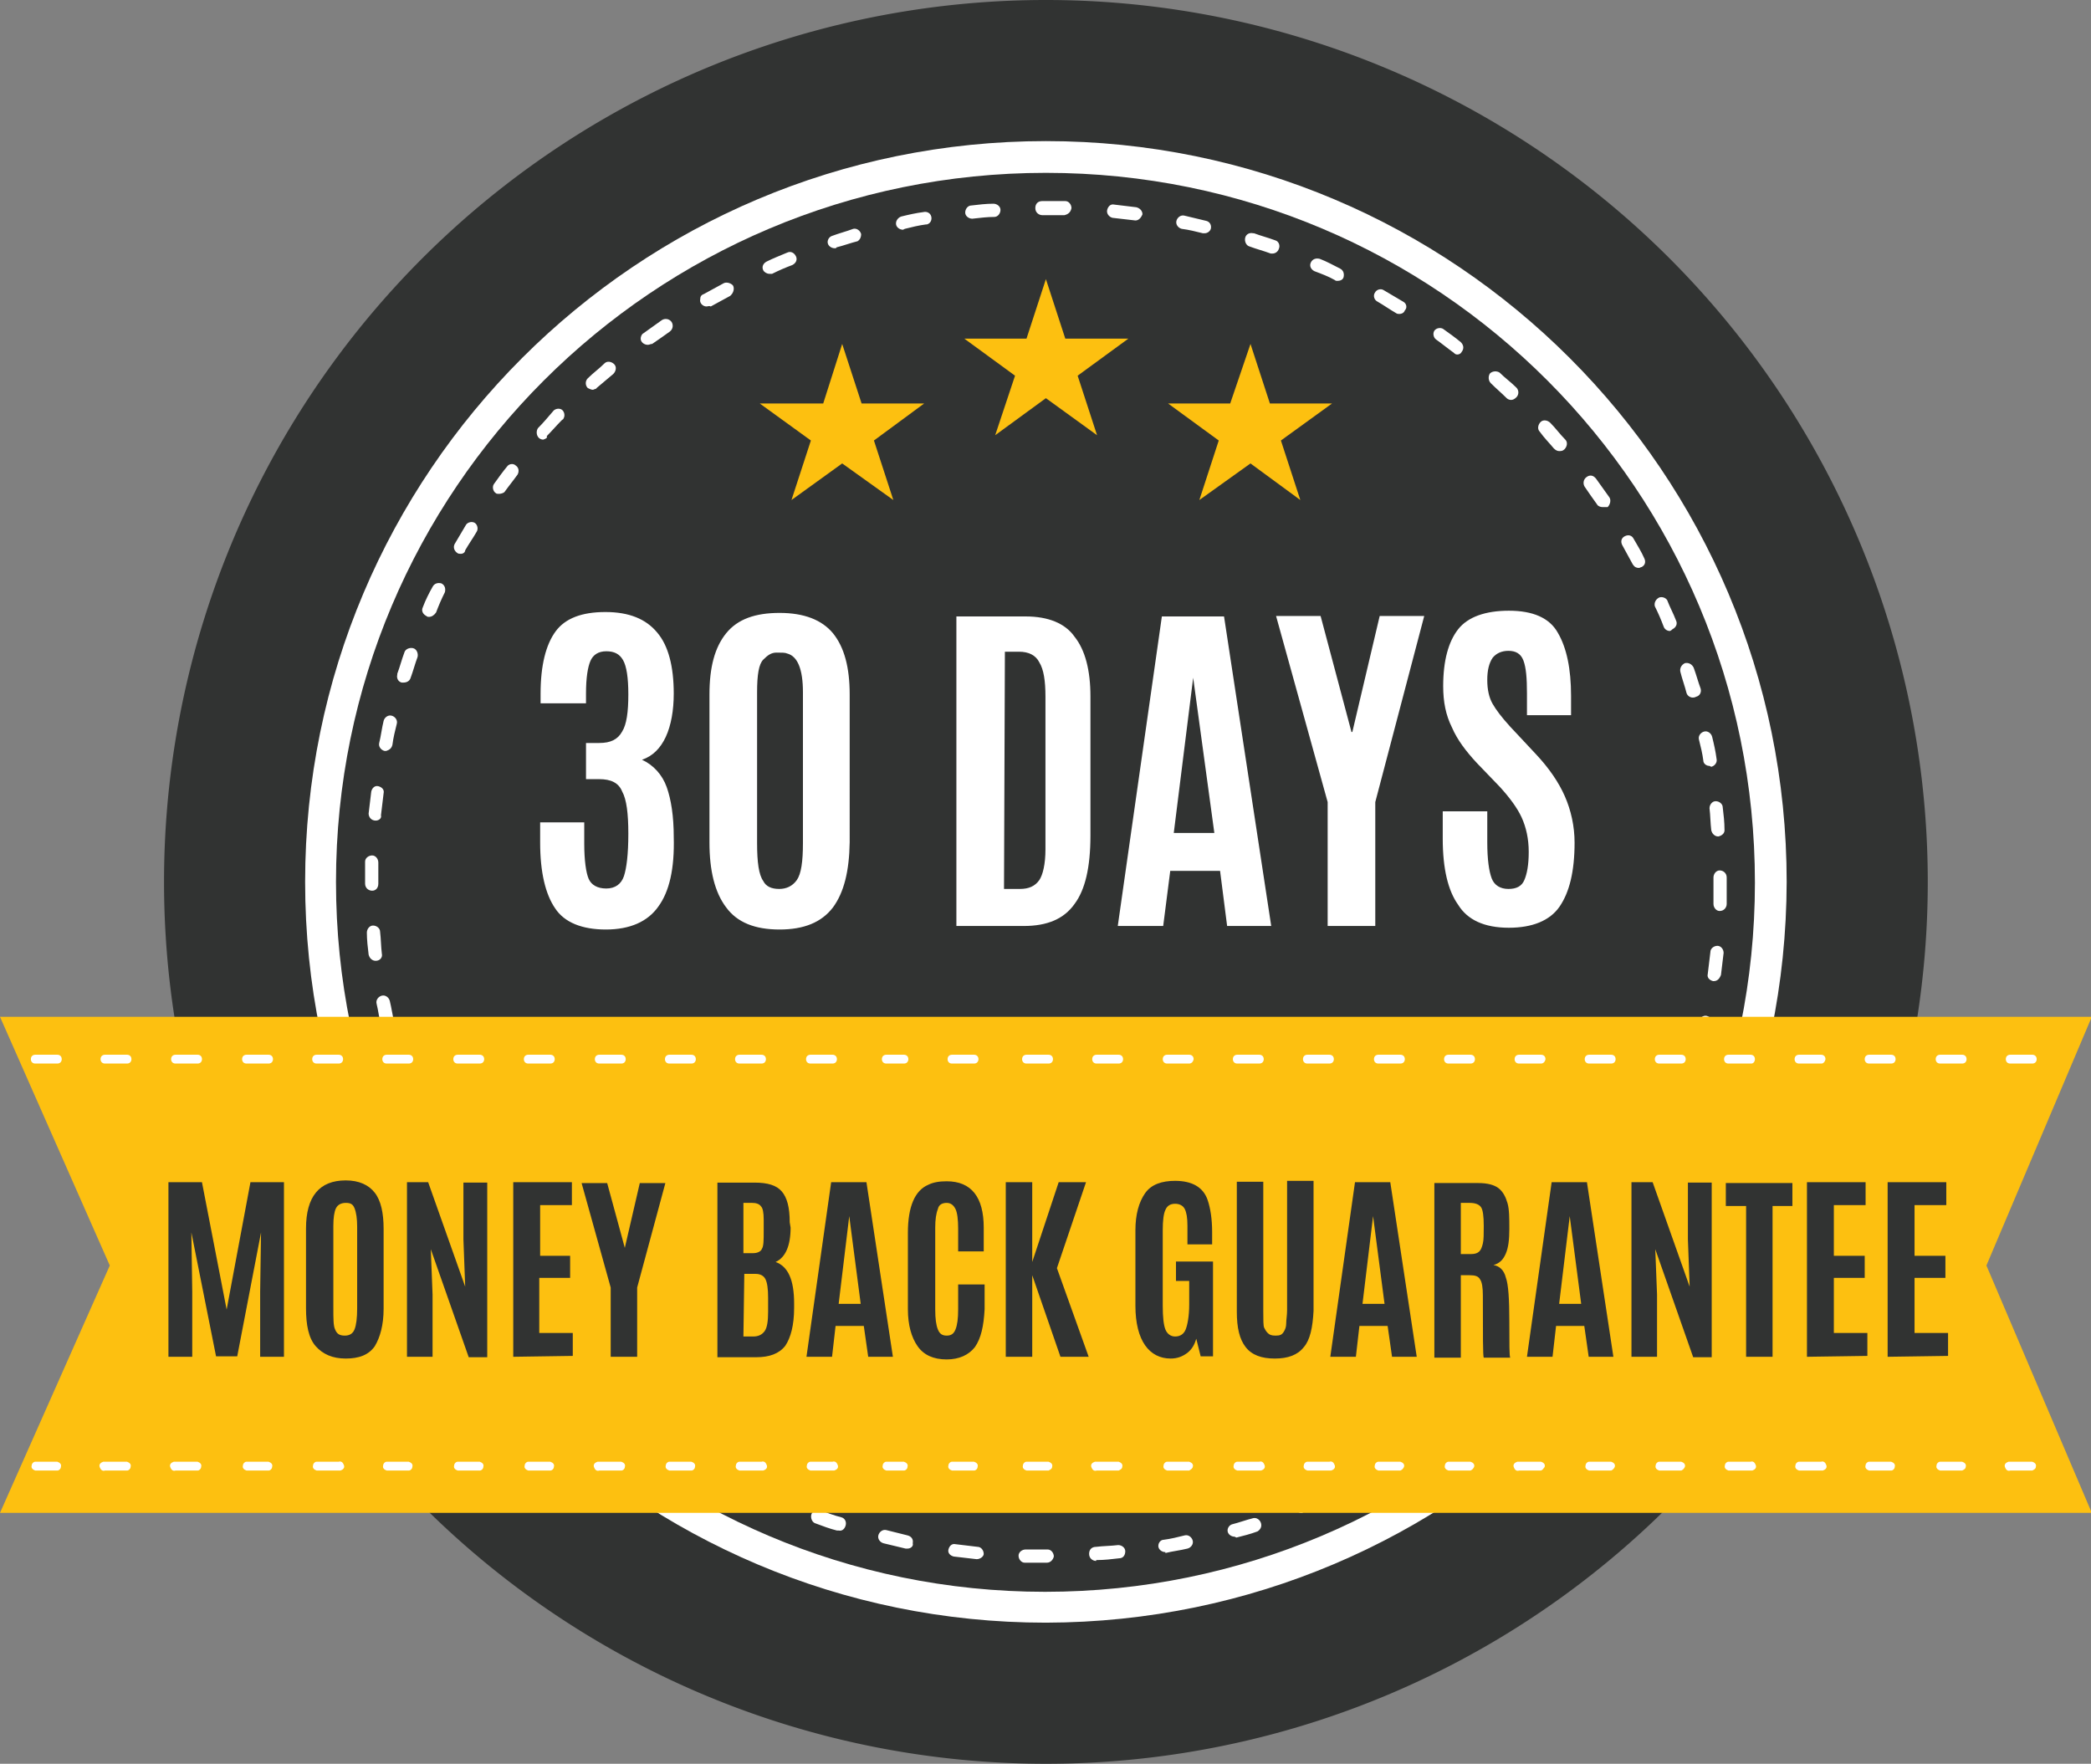 <?xml version="1.0" standalone="no"?><!DOCTYPE svg PUBLIC "-//W3C//DTD SVG 1.1//EN" "http://www.w3.org/Graphics/SVG/1.1/DTD/svg11.dtd"><svg t="1594404836706" class="icon" viewBox="0 0 1214 1024" version="1.1" xmlns="http://www.w3.org/2000/svg" p-id="32883" width="355.664" height="300" xmlns:xlink="http://www.w3.org/1999/xlink"><rect x="0" y="0" width="1214" height="1024" fill="#808080" stroke="none"/><defs><style type="text/css"></style></defs><path d="M607.232 512m-512 0a512 512 0 1 0 1024 0 512 512 0 1 0-1024 0Z" fill="#313332" p-id="32884"></path><path d="M607.232 942.08c-237.312 0-430.08-192.512-430.08-430.08s192.512-430.08 430.08-430.08 430.08 192.512 430.08 430.08c-0.512 237.312-192.512 429.568-430.08 430.08z m0-841.728c-227.84 0-412.16 184.32-412.16 411.648s184.32 412.16 411.648 412.16 412.16-184.32 412.16-411.648c0-227.84-183.808-412.16-411.648-412.16z" fill="#FFFFFF" p-id="32885"></path><path d="M607.744 907.264h-12.8c-2.048 0-3.584-2.048-3.584-4.096s2.048-3.584 4.096-3.584h12.8c2.048 0 3.584 2.048 3.584 4.096-0.512 2.048-2.048 3.584-4.096 3.584z m28.672-1.024c-2.048 0-4.096-1.536-4.096-4.096s1.536-4.096 4.096-4.096c4.096-0.512 8.704-0.512 12.8-1.024 2.048 0 4.096 1.536 4.096 3.584 0 2.048-1.024 4.096-3.584 4.096-4.096 0.512-8.704 1.024-12.8 1.024h-0.512v0.512z m-69.376-1.024c-4.608-0.512-9.216-1.024-13.312-1.536-2.048-0.512-3.584-2.048-3.072-4.096s2.048-3.584 4.096-3.072c4.096 0.512 8.704 1.024 12.8 1.536 2.048 0 3.584 2.048 3.584 4.096 0 1.536-2.048 3.072-4.096 3.072z m109.568-4.096c-2.048 0-4.096-1.536-4.096-3.584s1.536-3.584 3.072-3.584c4.096-0.512 8.192-1.536 12.288-2.56 2.048-0.512 4.096 1.024 4.608 3.072 0.512 2.048-1.024 4.096-3.072 4.608-4.096 1.024-8.704 1.536-12.8 2.56v-0.512z m-149.76-2.048h-1.024c-4.096-1.024-8.704-2.048-12.8-3.072-2.048-0.512-3.584-2.56-3.072-4.608 0.512-2.048 2.56-3.584 4.608-3.072l12.288 3.072c2.048 0.512 3.584 2.048 3.072 4.608 0.512 1.536-1.024 3.072-3.072 3.072z m189.952-6.912c-2.048 0-4.096-1.536-4.096-3.584 0-1.536 1.024-3.072 2.56-3.584 4.096-1.024 8.192-2.56 12.288-3.584 2.048-0.512 4.096 1.024 4.608 3.072 0.512 2.048-0.512 3.584-2.048 4.608-4.096 1.536-8.192 2.56-12.288 3.584l-1.024-0.512z m-229.888-3.584h-1.024c-4.096-1.024-8.192-2.56-12.288-4.096-2.048-0.512-3.072-3.072-2.56-5.12 0.512-2.048 3.072-3.072 5.12-2.56 4.096 1.536 8.192 3.072 12.288 4.096 2.048 0.512 3.072 2.56 2.56 4.608-0.512 2.048-2.048 3.584-4.096 3.072z m268.544-10.24c-1.536 0-3.072-1.024-3.584-2.56-1.024-2.048 0-4.096 2.048-5.12 4.096-1.536 7.68-3.072 11.776-5.12 2.048-1.024 4.096 0 5.12 2.048 1.024 2.048 0 4.096-2.048 5.12-4.096 2.048-8.192 3.584-11.776 5.12-1.024 0.512-1.024 0.512-1.536 0.512z m-306.688-4.608c-0.512 0-1.024 0-1.536-0.512-4.096-1.536-8.192-3.584-11.776-5.632-2.048-1.024-2.56-3.072-1.536-5.12s3.072-2.56 5.12-1.536c3.584 2.048 7.68 3.584 11.776 5.632 2.048 1.024 3.072 3.072 2.048 5.12-1.024 1.536-2.56 2.048-4.096 2.048z m343.552-12.8c-2.048 0-4.096-1.536-4.096-3.584 0-1.536 1.024-3.072 2.048-3.584 3.584-2.048 7.168-4.096 11.264-6.144 2.048-1.024 4.096-0.512 5.12 1.536 1.024 2.048 0.512 4.096-1.536 5.12-3.584 2.048-7.68 4.096-11.264 6.144-0.256 0.512-1.024 0.512-1.536 0.512zM412.16 855.296c-0.512 0-1.536 0-2.048-0.512-3.584-2.048-7.68-4.608-11.264-6.656-2.048-1.024-2.56-3.584-1.024-5.12 1.024-2.048 3.584-2.56 5.12-1.024 3.584 2.048 7.168 4.608 10.752 6.656 1.536 1.024 2.56 3.072 1.536 5.12 0 0.512-1.536 1.536-3.072 1.536z m415.232-15.104c-1.024 0-2.56-0.512-3.072-1.536-1.024-1.536-0.512-4.096 1.024-5.12 3.584-2.56 7.168-5.12 10.24-7.168 2.048-1.024 4.096-0.512 5.12 1.536 1.024 1.536 0.512 3.584-0.512 4.608l-10.752 7.68h-2.048z m-449.28-6.656c-1.024 0-1.536-0.512-2.048-0.512-3.584-2.56-7.168-5.12-10.24-7.68-1.536-1.024-2.048-3.584-0.512-5.12 1.536-1.536 3.584-2.048 5.632-0.512 3.072 2.56 6.656 5.12 10.24 7.68 1.536 1.024 2.048 3.584 1.024 5.12-1.536 0-3.072 0.512-4.096 1.024z m481.792-18.432c-2.048 0-4.096-1.536-4.096-3.584 0-1.024 0.512-2.048 1.536-3.072l9.728-8.192c1.536-1.536 4.096-1.024 5.632 0.512 1.536 1.536 1.536 4.096 0 5.632-3.072 3.072-6.656 5.632-9.728 8.704-1.024-0.512-2.048 0-3.072 0z m-514.048-7.68c-1.024 0-2.048-0.512-2.56-1.024-3.072-3.072-6.144-5.632-9.728-8.704-1.536-1.024-2.048-3.584-1.024-5.12 1.024-1.536 3.584-2.048 5.12-1.024 0.512 0 0.512 0.512 1.024 1.024 3.072 3.072 6.144 5.632 9.216 8.704 1.536 1.536 1.536 4.096 0 5.632 0 0-1.024 0.512-2.048 0.512z m543.744-20.224c-1.024 0-2.048-0.512-2.56-1.024-1.536-1.536-1.536-4.096 0-5.632 3.072-3.072 5.632-6.144 8.704-9.216 1.536-1.536 4.096-1.536 5.632-0.512 1.536 1.024 1.536 4.096 0.512 5.632-3.072 3.072-5.632 6.144-8.704 9.728-1.024 0.512-2.048 1.024-3.584 1.024z m-572.672-8.704c-1.024 0-2.048-0.512-3.072-1.024-3.072-3.072-5.632-6.656-8.704-9.728-1.536-1.536-1.024-4.096 0.512-5.632s4.096-1.024 5.632 0.512c2.56 3.072 5.632 6.144 8.192 9.728 1.536 1.536 1.024 4.096-0.512 5.632 0 0-1.024 0.512-2.048 0.512z m599.552-22.528c-1.024 0-1.536-0.512-2.56-1.024-1.536-1.536-2.048-3.584-0.512-5.632 2.56-3.584 5.12-6.656 7.68-10.24 1.024-1.536 3.584-2.048 5.632-1.024 2.048 1.024 2.048 3.584 1.024 5.632-2.56 3.584-5.12 7.168-7.68 10.24-1.024 1.536-2.56 2.048-3.584 2.048z m-625.664-9.216c-1.024 0-2.56-0.512-3.072-1.536l-7.68-10.752c-1.536-1.536-1.024-4.096 0.512-5.632 1.536-1.536 4.096-1.024 5.632 0.512l0.512 0.512c2.56 3.584 5.12 7.168 7.168 10.24 1.024 1.536 1.024 4.096-1.024 5.632-0.512 0.512-1.024 0.512-2.048 1.024z m649.216-24.32c-2.048 0-4.096-2.048-3.584-4.096 0-0.512 0-1.536 0.512-2.048 2.048-3.584 4.608-7.168 6.656-10.752 1.024-1.536 3.072-2.56 5.12-1.536 1.536 1.024 2.56 3.072 1.536 5.12-2.048 3.584-4.608 7.68-6.656 11.264-1.024 1.536-2.048 2.048-3.584 2.048z m-670.976-9.728c-1.536 0-2.56-0.512-3.584-2.048-2.048-3.584-4.096-7.68-6.144-11.264-1.024-2.048 0-4.096 1.536-5.12 2.048-1.024 4.096 0 5.12 1.536 2.048 3.584 4.096 7.68 6.144 11.264 1.024 2.048 0.512 4.096-1.536 5.12 0 0-1.024 0-1.536 0.512z m690.688-25.856c-0.512 0-1.024 0-1.536-0.512-2.048-1.024-2.56-3.072-2.048-5.12 2.048-4.096 3.584-7.68 5.12-11.776 0.512-2.048 3.072-3.072 5.12-2.56 2.048 0.512 3.072 3.072 2.56 5.12 0 0 0 0.512-0.512 0.512-1.536 4.096-3.584 7.68-5.632 11.776-0.512 1.536-1.536 2.56-3.072 2.56z m-709.632-10.752c-1.536 0-3.072-1.024-3.584-2.048-1.536-4.096-3.584-7.68-5.12-11.776-1.024-2.048 0-4.096 2.048-5.12 2.048-1.024 4.096 0 5.12 2.048 1.536 4.096 3.584 7.68 5.12 11.776 1.024 2.048 0 4.096-2.048 5.12h-1.536z m726.016-27.136h-1.536c-2.048-0.512-3.072-3.072-2.56-5.12 1.536-4.096 3.072-8.192 4.096-12.288 0.512-2.048 3.072-3.072 4.608-2.56 1.536 0.512 3.072 3.072 2.56 4.608-1.536 4.096-2.56 8.192-4.096 12.288 0 2.048-2.048 3.072-3.072 3.072z m-740.864-11.008c-1.536 0-3.072-1.024-3.584-2.56-1.536-4.096-2.56-8.192-4.096-12.288-0.512-2.048 0.512-4.096 2.56-4.608 2.048-0.512 4.096 0.512 4.608 2.56 1.024 4.096 2.56 8.192 3.584 12.288 1.024 2.048 0 4.096-2.048 5.12h-0.512s0-0.512-0.512-0.512z m752.128-28.16h-1.024c-2.048-0.512-3.072-2.56-3.072-4.608l3.072-12.288c0.512-2.048 2.56-3.584 4.608-3.072 2.048 0.512 3.584 2.56 3.072 4.608-1.024 4.096-2.048 8.704-3.072 12.8-0.512 1.536-2.048 2.56-3.584 2.56z m-762.624-11.264c-2.048 0-3.584-1.536-3.584-3.072-1.024-4.096-1.536-8.704-2.56-12.8-0.512-2.048 1.024-4.096 3.072-4.608 2.048-0.512 4.096 1.024 4.608 3.072 1.024 4.096 1.536 8.192 2.56 12.288 0.512 2.048-1.024 4.096-3.072 4.608l-1.024 0.512z m770.304-28.928h-0.512c-2.048-0.512-3.584-2.048-3.072-4.096 0.512-4.096 1.024-8.704 1.536-12.8 0-2.048 2.048-3.584 4.096-3.584s3.584 2.048 3.584 4.096c-0.512 4.096-1.024 8.704-1.536 12.8-0.768 2.048-2.048 3.584-4.096 3.584z m-776.96-11.776c-2.048 0-3.584-1.536-4.096-3.584-0.512-4.096-1.024-8.704-1.024-12.8 0-2.048 1.536-4.096 3.584-4.096 2.048 0 4.096 1.536 4.096 3.584 0.512 4.096 0.512 8.704 1.024 12.8 0.512 2.048-1.024 4.096-3.584 4.096 0.512 0 0.512 0 0 0zM998.4 528.896c-2.048 0-3.584-2.048-3.584-4.096v-15.36c0-2.048 1.536-4.096 3.584-4.096 2.048 0 4.096 1.536 4.096 4.096v15.36c0 2.048-1.536 4.096-4.096 4.096zM216.064 517.12c-2.048 0-4.096-1.536-4.096-4.096v-1.024-11.776c0-2.048 2.048-3.584 4.096-3.584s3.584 2.048 3.584 4.096V513.024c0 2.56-1.536 4.096-3.584 4.096z m781.568-31.488c-2.048 0-3.584-1.536-4.096-3.584-0.512-4.096-0.512-8.704-1.024-12.8 0-2.048 1.536-4.096 3.584-4.096 2.048 0 4.096 1.536 4.096 3.584 0.512 4.096 1.024 8.704 1.024 12.8 0.256 2.048-1.28 3.584-3.584 4.096 0.512 0 0.512 0 0 0z m-779.52-9.216c-2.56 0-4.096-2.048-4.096-4.096 0.512-4.096 1.024-8.704 1.536-12.8 0.512-2.048 2.048-3.584 4.096-3.072 2.048 0.512 3.584 2.048 3.072 4.096-0.512 4.096-1.024 8.704-1.536 12.8 0.512 1.536-1.024 3.072-3.072 3.072z m774.4-31.744c-2.048 0-3.584-1.536-3.584-3.072-0.512-4.096-1.536-8.192-2.56-12.288-0.512-2.048 1.024-4.096 3.072-4.608s4.096 1.024 4.608 3.072c1.024 4.096 2.048 8.704 2.56 12.8 0.512 2.048-1.024 4.096-3.072 4.608l-1.024-0.512z m-768.256-8.704h-1.024c-2.048-0.512-3.584-2.56-3.072-4.608 1.024-4.096 1.536-8.704 2.56-12.8 0.512-2.048 2.56-3.584 4.608-3.072 2.048 0.512 3.584 2.56 3.072 4.608-1.024 4.096-2.048 8.192-2.56 12.288-0.512 2.304-2.048 3.072-3.584 3.584z m758.528-30.976c-1.536 0-3.072-1.024-3.584-2.56-1.024-4.096-2.56-8.192-3.584-12.288-0.512-2.048 0.512-4.096 2.56-5.12 2.048-0.512 4.096 0.512 5.12 2.56 1.536 4.096 2.56 8.192 4.096 12.288 0.512 2.048-0.512 4.096-2.56 4.608-1.024 0.512-1.536 0.512-2.048 0.512z m-748.544-8.704h-1.024c-2.048-0.512-3.072-2.56-2.56-4.608v-0.512c1.536-4.096 2.56-8.192 4.096-12.288 0.512-2.048 3.072-3.072 5.12-2.56 2.048 0.512 3.072 3.072 2.56 5.12-1.536 4.096-2.56 8.192-4.096 12.288-0.512 1.536-2.048 2.56-4.096 2.56z m735.232-29.952c-1.536 0-3.072-1.024-3.584-2.56-1.536-4.096-3.072-7.68-5.12-11.776-0.512-2.048 0.512-4.096 2.56-5.12 1.536-0.512 3.584 0 4.608 1.536 1.536 4.096 3.584 7.68 5.12 11.776 1.024 2.048 0 4.096-2.048 5.12-1.024 1.024-1.536 1.024-1.536 1.024z m-720.384-8.192c-0.512 0-1.024 0-1.536-0.512-2.048-1.024-3.072-3.072-2.048-5.12 1.536-4.096 3.584-8.192 5.632-11.776 1.024-2.048 3.072-2.56 5.12-2.048 2.048 1.024 2.56 3.072 2.048 5.12-2.048 4.096-3.584 7.68-5.12 11.776-1.024 1.536-2.56 2.56-4.096 2.56z m702.464-28.416c-1.536 0-2.56-0.512-3.584-2.048-2.048-3.584-4.096-7.68-6.144-11.264-1.024-2.048-0.512-4.096 1.536-5.12 2.048-1.024 4.096-0.512 5.12 1.536 2.048 3.584 4.608 7.68 6.144 11.264 1.024 2.048 0.512 4.096-1.536 5.12-0.512 0-1.024 0.512-1.536 0.512z m-684.032-8.192c-0.512 0-1.536 0-2.048-0.512-1.536-1.024-2.56-3.072-1.536-5.12 2.048-3.584 4.608-7.68 6.656-11.264 1.024-1.536 3.584-2.048 5.12-1.024s2.048 3.584 1.024 5.12c-2.048 3.584-4.608 7.168-6.656 10.752 0 1.024-1.024 2.048-2.56 2.048zM930.304 294.4c-1.024 0-2.56-0.512-3.072-1.536-2.56-3.584-5.12-7.168-7.168-10.24-1.024-1.536-1.024-4.096 1.024-5.632 2.048-1.536 4.096-1.024 5.632 1.024l7.68 10.752c1.024 1.536 0.512 4.096-1.024 5.632h-3.072z m-640.512-7.68c-1.024 0-1.536 0-2.048-0.512-1.536-1.024-2.048-3.584-1.024-5.12 2.56-3.584 5.12-7.168 7.68-10.24 1.024-1.536 3.584-2.048 5.12-0.512 1.536 1.024 2.048 3.072 1.024 5.12-2.56 3.584-5.12 6.656-7.68 10.24-0.512 0.512-2.048 1.024-3.072 1.024z m615.424-24.832c-1.024 0-2.048-0.512-3.072-1.536-2.56-3.072-5.632-6.144-8.192-9.728-1.536-1.536-1.024-4.096 0.512-5.632 1.536-1.536 4.096-1.024 5.632 0.512 3.072 3.072 5.632 6.656 8.704 9.728 1.536 1.536 1.024 4.096-0.512 5.632-1.024 1.024-2.048 1.024-3.072 1.024z m-589.824-6.656c-1.024 0-2.048-0.512-2.56-1.024-1.536-1.536-1.536-4.096-0.512-5.632 3.072-3.072 5.632-6.144 8.704-9.728 1.024-1.536 3.584-2.048 5.12-1.024 1.536 1.024 2.048 3.584 1.024 5.12 0 0.512-0.512 0.512-1.024 1.024-3.072 3.072-5.632 6.144-8.704 9.216 0.512 1.024-0.512 1.536-2.048 2.048z m561.92-23.04c-1.024 0-2.048-0.512-2.56-1.024-3.072-3.072-6.144-5.632-9.216-8.704-1.536-1.536-1.536-4.096-0.512-5.632 1.536-1.536 4.096-1.536 5.632-0.512 3.072 3.072 6.656 5.632 9.728 8.704 1.536 1.536 1.536 4.096 0 5.632-1.024 1.024-2.048 1.536-3.072 1.536z m-532.992-5.888c-1.024 0-2.048-0.512-3.072-1.024-1.536-1.536-1.536-4.096 0-5.632 3.072-3.072 6.656-5.632 9.728-8.704 1.536-1.536 4.096-1.024 5.632 0.512 1.536 1.536 1.024 4.096-0.512 5.632-3.072 2.56-6.656 5.632-9.728 8.192 0 0.512-1.024 0.512-2.048 1.024z m501.76-20.48c-1.024 0-1.536-0.512-2.048-1.024-3.584-2.56-6.656-5.12-10.24-7.68-1.536-1.024-2.048-3.584-1.024-5.12 1.024-1.536 3.584-2.048 5.12-1.024 3.584 2.56 7.168 5.12 10.24 7.68 1.536 1.536 2.048 3.584 0.512 5.632-0.512 1.024-1.536 1.536-2.56 1.536z m-470.016-5.632c-2.048 0-4.096-1.536-4.096-3.584 0-1.024 0.512-2.56 1.536-3.072l10.752-7.68c1.536-1.024 4.096-1.024 5.632 1.024 1.024 1.536 1.024 4.096-1.024 5.632-3.584 2.56-7.168 5.12-10.24 7.168-1.024 0-1.536 0.512-2.56 0.512z m436.48-17.92c-0.512 0-1.536 0-2.048-0.512-3.584-2.048-7.168-4.608-10.752-6.656-2.048-1.024-2.56-3.584-1.536-5.12 1.024-2.048 3.584-2.56 5.12-1.536 3.584 2.048 7.68 4.608 11.264 6.656 2.048 1.024 2.56 3.584 1.024 5.12-0.512 1.536-2.048 2.048-3.072 2.048z m-402.432-4.352c-2.048 0-4.096-2.048-3.584-4.096 0-1.536 0.512-2.56 2.048-3.072 3.584-2.048 7.68-4.096 11.264-6.144 1.536-1.024 4.096-0.512 5.632 1.024 1.024 1.536 0.512 4.096-1.024 5.632l-0.512 0.512c-3.584 2.048-7.68 4.096-11.264 6.144-1.024-0.512-1.536 0-2.56 0z m366.336-14.848c-0.512 0-1.024 0-1.536-0.512-3.584-2.048-7.68-3.584-11.776-5.12-2.048-1.024-3.072-3.072-2.048-5.12 1.024-2.048 3.072-2.56 5.12-2.048 4.096 1.536 7.68 3.584 11.776 5.632 2.048 1.024 2.56 3.072 2.048 5.12-0.512 1.536-2.048 2.048-3.584 2.048z m-329.728-4.096c-1.536 0-3.072-1.024-3.584-2.048-1.024-2.048 0-4.096 2.048-5.12 4.096-2.048 8.192-3.584 11.776-5.12 2.048-1.024 4.096 0 5.12 2.048 1.024 2.048 0 4.096-2.048 5.12-4.096 1.536-7.68 3.072-11.776 5.12h-1.536z m292.096-11.776h-1.024c-4.096-1.536-8.192-2.56-12.288-4.096-2.048-0.512-3.072-3.072-2.56-5.12 0.512-2.048 2.56-3.072 4.608-2.56h0.512c4.096 1.536 8.192 2.56 12.288 4.096 2.048 0.512 3.072 3.072 2.048 5.12-0.512 1.536-2.048 2.56-3.584 2.56z m-254.208-3.072c-2.048 0-4.096-1.536-4.096-3.584 0-1.536 1.024-3.072 2.56-3.584 4.096-1.536 8.192-2.56 12.288-4.096 2.048-0.512 4.096 1.024 4.608 3.072 0 1.536-0.512 3.072-2.048 4.096-4.096 1.024-8.192 2.56-12.288 3.584 0 0.512-0.512 0.512-1.024 0.512z m214.784-8.704h-1.024c-4.096-1.024-8.192-2.048-12.288-2.56-2.048-0.512-3.584-2.56-3.072-4.608 0.512-2.048 2.56-3.584 4.608-3.072 4.096 1.024 8.704 2.048 12.8 3.072 2.048 0.512 3.072 2.56 2.56 4.608-0.512 1.536-2.048 2.56-3.584 2.56z m-175.104-2.048c-2.048 0-4.096-1.536-4.096-3.584s1.536-3.584 3.072-4.096c4.096-1.024 8.704-2.048 12.8-2.56 2.048-0.512 4.096 0.512 4.608 2.56 0.512 2.048-0.512 4.096-2.56 4.608h-0.512c-4.096 0.512-8.192 1.536-12.288 2.56l-1.024 0.512z m134.912-5.376c-4.608-0.512-9.216-1.024-13.312-1.536-2.048-0.512-3.584-2.56-3.072-4.608 0.512-2.048 2.048-3.584 4.096-3.072 4.096 0.512 8.704 1.024 12.8 1.536 2.048 0.512 3.584 2.048 3.584 4.096-1.024 2.56-2.56 3.584-4.096 3.584z m-94.72-1.024c-2.048 0-4.096-1.536-4.096-3.584s1.536-4.096 3.584-4.096c4.096-0.512 8.704-1.024 12.8-1.024 2.048 0 4.096 1.536 4.096 3.584s-1.536 4.096-3.584 4.096c-4.096 0-8.192 0.512-12.8 1.024z m53.504-2.048h-12.8c-2.048 0-4.096-1.536-4.096-4.096s1.536-4.096 4.096-4.096h13.312c2.048 0 3.584 2.048 3.584 4.096-0.512 2.56-2.048 3.584-4.096 4.096z" fill="#FFFFFF" p-id="32886"></path><path d="M488.96 199.68l11.264 34.56h36.352l-29.184 21.504 11.264 34.56-29.696-21.248-29.44 21.248 11.264-34.56-29.696-21.504h36.864zM726.016 199.68l11.264 34.56h36.096l-29.696 21.504 11.264 34.56-28.928-21.248-29.696 21.248 11.264-34.56-29.44-21.504H714.24zM607.232 162.048l11.264 34.56h36.608l-29.44 21.504 11.264 34.56-29.696-21.504-29.44 21.504 11.52-34.56-29.44-21.504h36.096z" fill="#FDC010" p-id="32887"></path><path d="M382.208 526.336c-6.144 8.704-16.384 13.312-30.464 13.312-13.824 0-24.064-4.096-29.44-12.288-5.632-8.192-8.704-20.992-8.704-38.144v-11.776h25.6v12.288c0 9.728 1.024 16.896 2.56 20.48 1.536 3.584 5.12 5.632 10.24 5.632s8.704-2.56 10.24-7.168c1.536-4.608 2.56-12.8 2.56-24.576s-1.024-19.968-3.584-24.576c-2.048-5.12-6.656-7.168-13.312-7.168h-7.68v-20.992h7.68c6.656 0 10.752-2.048 13.312-6.656 2.56-4.096 3.584-11.264 3.584-21.504 0-9.728-1.024-16.384-3.072-19.968s-5.12-5.12-9.728-5.12-7.68 2.048-9.216 5.632c-1.536 3.584-2.56 9.728-2.56 18.944v5.632h-26.368v-5.632c0-16.384 3.072-28.416 8.704-36.096s15.36-11.264 28.928-11.264c13.824 0 23.552 4.096 29.952 11.776 6.656 7.68 9.728 19.968 9.728 35.584 0 9.728-1.536 18.432-4.608 25.088-3.072 6.656-7.68 11.264-13.824 13.312 6.656 3.072 11.776 8.704 14.336 15.872s4.096 16.896 4.096 28.928c0.512 18.432-2.56 31.744-8.96 40.448zM483.584 526.848c-6.656 8.704-16.896 12.8-30.976 12.8-14.336 0-24.576-4.096-30.976-12.8-6.656-8.704-9.728-21.504-9.728-37.632v-86.016c0-15.872 3.072-27.392 9.728-35.584 6.656-8.192 16.896-11.776 30.976-11.776 14.336 0 24.576 4.096 30.976 11.776 6.656 8.192 9.728 19.968 9.728 35.584V488.96c-0.256 16.896-3.328 29.184-9.728 37.888z m-31.232-10.752c4.096 0 7.68-1.536 10.24-5.12s3.584-10.752 3.584-21.504V401.92c0-13.312-3.072-20.992-9.216-22.528-1.024-0.512-3.072-0.512-6.144-0.512s-5.12 1.536-7.68 4.096-3.584 8.704-3.584 18.944v87.552c0 11.264 1.024 18.432 3.584 22.016 1.536 3.072 4.608 4.608 9.216 4.608z" fill="#FFFFFF" p-id="32888"></path><path d="M555.264 537.6v-179.712h40.192c13.312 0 23.04 4.096 28.416 11.776 6.144 7.68 9.216 19.456 9.216 34.56v80.896c0 18.432-3.072 31.488-9.216 39.68-6.144 8.704-15.872 12.8-29.44 12.8h-39.168z m27.648-21.504h9.216c5.12 0 8.704-1.536 11.264-5.12 2.048-3.072 3.584-9.216 3.584-17.92V404.48c0-9.216-1.024-15.872-3.584-19.968-2.048-4.096-6.144-6.144-11.776-6.144h-8.192l-0.512 137.728z" fill="#FFFFFF" p-id="32889"></path><path d="M648.96 537.6l25.6-179.712h36.096l27.392 179.712h-25.6l-4.096-32h-28.928l-4.096 32h-26.368z m56.064-54.016l-12.288-90.112-11.264 90.112h23.552z" fill="#FFFFFF" p-id="32890"></path><path d="M770.816 537.6v-71.936l-29.952-108.032h25.856l17.92 67.328h0.512l15.872-67.328H826.88l-28.416 108.032V537.6h-27.648zM837.632 486.912V471.04h25.856v17.92c0 10.24 1.024 16.896 2.56 20.992 1.536 4.096 5.12 6.144 9.728 6.144s7.68-1.536 9.216-5.12c1.536-3.584 2.56-8.704 2.56-16.384s-1.536-14.336-4.096-19.968-7.168-11.776-12.8-17.92l-13.312-13.824c-6.144-6.656-11.264-13.312-14.336-20.48-3.584-7.168-5.12-14.848-5.12-24.064 0-14.848 3.072-25.856 8.704-33.024s15.872-10.752 29.44-10.752c13.824 0 23.552 4.096 28.416 12.8 5.12 8.704 7.68 20.992 7.68 36.608v11.264h-25.6v-12.8c0-8.704-0.512-14.848-2.048-18.944-1.536-4.096-4.608-5.632-8.704-5.632-4.096 0-7.168 1.536-9.216 4.096-2.048 3.072-3.072 7.168-3.072 12.8s1.024 10.24 3.072 13.824c2.048 3.584 5.12 7.68 10.24 13.312l14.848 15.872c7.68 8.192 13.312 16.384 16.896 24.576 3.584 8.192 5.632 17.408 5.632 26.88 0 16.896-3.072 28.928-8.704 37.12-5.632 8.192-15.872 12.288-29.44 12.288-14.336 0-24.064-4.608-29.44-13.312-5.888-8.192-8.96-20.992-8.96-38.4z" fill="#FFFFFF" p-id="32891"></path><path d="M1214.464 590.336H0L63.744 734.72 0 878.336h1214.464L1153.28 734.72z" fill="#FDC010" p-id="32892"></path><path d="M1179.904 617.472h-12.8c-1.536 0-2.56-1.024-2.56-2.56s1.024-2.56 2.56-2.56h12.8c1.536 0 2.56 1.024 2.56 2.56s-1.024 2.56-2.56 2.56z m-40.704 0h-12.8c-1.536 0-2.56-1.024-2.56-2.56s1.024-2.56 2.56-2.56h12.8c1.536 0 2.56 1.024 2.56 2.56s-1.024 2.56-2.56 2.56z m-40.704 0h-13.312c-1.536 0-2.56-1.024-2.56-2.56s1.024-2.56 2.56-2.56h12.8c1.536 0 2.56 1.024 2.56 2.56s-1.024 2.56-2.56 2.56h0.512z m-40.96 0H1044.48c-1.536 0-2.56-1.024-2.56-2.56s1.024-2.56 2.56-2.56h12.8c1.536 0 2.56 1.024 2.56 2.56-0.256 1.536-1.28 2.56-2.304 2.56z m-40.704 0H1003.52c-1.536 0-2.56-1.024-2.56-2.56s1.024-2.56 2.56-2.56h12.8c1.536 0 2.56 1.024 2.56 2.56s-1.024 2.56-2.048 2.56z m-40.704 0h-12.8c-1.536 0-2.56-1.024-2.56-2.56s1.024-2.56 2.56-2.56h12.8c1.536 0 2.56 1.024 2.56 2.56s-1.024 2.56-2.56 2.56z m-40.704 0h-12.8c-1.536 0-2.56-1.024-2.56-2.56s1.024-2.56 2.56-2.56h12.8c1.536 0 2.56 1.024 2.56 2.56s-1.024 2.56-2.56 2.56z m-40.704 0h-12.8c-1.536 0-2.56-1.024-2.56-2.56s1.024-2.56 2.56-2.56h12.8c1.536 0 2.56 1.024 2.56 2.56-0.256 1.536-1.28 2.56-2.56 2.56z m-40.96 0h-12.8c-1.536 0-2.56-1.024-2.56-2.56s1.024-2.56 2.56-2.56h12.8c1.536 0 2.56 1.024 2.56 2.56s-1.024 2.56-2.56 2.56z m-40.704 0h-12.8c-1.536 0-2.56-1.024-2.56-2.56s1.024-2.56 2.56-2.56h12.8c1.536 0 2.56 1.024 2.56 2.56s-1.024 2.56-2.56 2.56z m-41.216 0h-12.8c-1.536 0-2.56-1.024-2.56-2.56s1.024-2.56 2.56-2.56h12.8c1.536 0 2.56 1.024 2.56 2.56s-1.024 2.56-2.56 2.56z m-40.704 0h-12.8c-1.536 0-2.56-1.024-2.56-2.56s1.024-2.56 2.56-2.56h12.8c1.536 0 2.56 1.024 2.56 2.56s-1.024 2.56-2.56 2.56z m-40.704 0h-12.8c-1.536 0-2.56-1.024-2.56-2.56s1.024-2.56 2.56-2.56h12.8c1.536 0 2.56 1.024 2.56 2.56-0.256 1.536-1.28 2.56-2.56 2.56z m-40.96 0h-12.8c-1.536 0-2.56-1.024-2.56-2.56s1.024-2.56 2.56-2.56h12.8c1.536 0 2.56 1.024 2.56 2.56s-1.024 2.56-2.56 2.56z m-40.704 0h-12.8c-1.536 0-2.56-1.024-2.56-2.56s1.024-2.56 2.56-2.56h12.8c1.536 0 2.56 1.024 2.56 2.56s-1.024 2.56-2.56 2.56z m-40.704 0h-15.36c-1.536 0-2.56-1.024-2.56-2.56s1.024-2.56 2.56-2.56h12.8c1.536 0 2.56 1.024 2.56 2.56s-1.024 2.56-2.56 2.56h2.56z m-40.704 0h-12.8c-1.536 0-2.56-1.024-2.56-2.56s1.024-2.56 2.56-2.56h10.24c1.536 0 2.56 1.024 2.56 2.56s-1.024 2.56-2.56 2.56h2.56z m-40.96 0h-15.872c-1.536 0-2.56-1.024-2.56-2.56s1.024-2.56 2.56-2.56h12.8c1.536 0 2.56 1.024 2.56 2.56s-1.024 2.56-2.56 2.56h3.072z m-40.704 0h-16.384c-1.536 0-2.56-1.024-2.56-2.56s1.024-2.56 2.56-2.56h12.8c1.536 0 2.56 1.024 2.56 2.56s-1.024 2.56-2.56 2.56h3.584z m-40.704 0h-16.384c-1.536 0-2.56-1.024-2.56-2.56s1.024-2.56 2.56-2.56h12.8c1.536 0 2.56 1.024 2.56 2.56s-1.024 2.56-2.56 2.56h3.584z m-40.704 0h-16.384c-1.536 0-2.56-1.024-2.56-2.56s1.024-2.56 2.56-2.56h12.8c1.536 0 2.56 1.024 2.56 2.56s-1.024 2.56-2.56 2.56h3.584z m-40.704 0h-16.896c-1.536 0-2.56-1.024-2.56-2.56s1.024-2.56 2.56-2.56h12.8c1.536 0 2.56 1.024 2.56 2.56s-1.024 2.56-2.56 2.56h4.096z m-40.96 0h-16.896c-1.536 0-2.56-1.024-2.56-2.56s1.024-2.56 2.56-2.56h12.8c1.536 0 2.56 1.024 2.56 2.56s-1.024 2.56-2.56 2.56h4.096z m-40.704 0h-17.408c-1.536 0-2.56-1.024-2.56-2.56s1.024-2.56 2.56-2.56h12.8c1.536 0 2.56 1.024 2.56 2.56s-1.024 2.56-2.56 2.56h4.608z m-40.704 0h-17.408c-1.536 0-2.56-1.024-2.56-2.56s1.024-2.56 2.56-2.56h12.8c1.536 0 2.56 1.024 2.56 2.56s-1.024 2.56-2.56 2.56h4.608z m-40.704 0h-17.408c-1.536 0-2.56-1.024-2.56-2.56s1.024-2.56 2.56-2.56h12.8c1.536 0 2.56 1.024 2.56 2.56s-1.024 2.56-2.56 2.56h4.608z m-40.704 0h-17.92c-1.536 0-2.56-1.024-2.56-2.56s1.024-2.56 2.56-2.56h12.8c1.536 0 2.56 1.024 2.56 2.56s-1.024 2.56-2.56 2.56h5.12z m-40.96 0h-17.92c-1.536 0-2.56-1.024-2.56-2.56s1.024-2.56 2.56-2.56h12.8c1.536 0 2.56 1.024 2.56 2.56s-1.024 2.56-2.56 2.56h5.12z m-40.704 0H20.48c-1.536 0-2.56-1.024-2.56-2.56s1.024-2.56 2.56-2.56h12.8c1.536 0 2.56 1.024 2.56 2.56s-1.024 2.56-2.56 2.56h4.864zM1179.904 853.76h-12.8c-1.536 0.512-2.56-0.512-3.072-2.048-0.512-1.536 0.512-2.56 2.048-3.072h13.824c1.536 0.512 2.56 1.536 2.048 3.072 0 1.024-1.024 1.536-2.048 2.048z m-40.704 0h-12.8c-1.536-0.512-2.56-1.536-2.048-3.072 0-1.024 1.024-2.048 2.048-2.048h12.8c1.536 0.512 2.56 1.536 2.048 3.072 0 1.024-1.024 1.536-2.048 2.048z m-40.704 0h-13.312c-1.536-0.512-2.56-1.536-2.048-3.072 0-1.024 1.024-2.048 2.048-2.048h12.8c1.536 0.512 2.56 1.536 2.048 3.072 0 1.024-1.024 2.048-2.048 2.048h0.512z m-40.96 0H1044.48c-1.536-0.512-2.56-1.536-2.048-3.072 0-1.024 1.024-2.048 2.048-2.048h12.8c1.536-0.512 2.56 0.512 3.072 2.048 0.512 1.536-0.512 2.56-2.048 3.072h-0.768z m-40.704 0H1003.52c-1.536-0.512-2.56-1.536-2.048-3.072 0-1.024 1.024-2.048 2.048-2.048h12.8c1.536-0.512 2.56 0.512 3.072 2.048 0.512 1.536-0.512 2.56-2.048 3.072h-0.512z m-40.704 0h-12.8c-1.536-0.512-2.56-1.536-2.048-3.072 0-1.024 1.024-2.048 2.048-2.048h12.8c1.536 0.512 2.56 1.536 2.048 3.072-0.512 1.024-1.024 1.536-2.048 2.048z m-40.704 0h-12.8c-1.536-0.512-2.56-1.536-2.048-3.072 0-1.024 1.024-2.048 2.048-2.048h12.8c1.536 0.512 2.56 1.536 2.048 3.072-0.512 1.024-1.024 1.536-2.048 2.048z m-40.704 0h-12.8c-1.536 0.512-2.56-0.512-3.072-2.048-0.512-1.536 0.512-2.56 2.048-3.072h13.824c1.536 0.512 2.56 1.536 2.048 3.072-0.768 1.024-1.024 1.536-2.048 2.048z m-40.96 0h-12.8c-1.536-0.512-2.56-1.536-2.048-3.072 0-1.024 1.024-2.048 2.048-2.048h12.8c1.536 0.512 2.56 1.536 2.048 3.072-0.512 1.024-1.024 1.536-2.048 2.048z m-40.704 0h-12.8c-1.536-0.512-2.56-1.536-2.048-3.072 0-1.024 1.024-2.048 2.048-2.048h12.8c1.536 0.512 2.56 1.536 2.048 3.072-0.512 1.024-1.024 1.536-2.048 2.048z m-41.216 0h-12.8c-1.536-0.512-2.56-1.536-2.048-3.072 0-1.024 1.024-2.048 2.048-2.048h12.8c1.536-0.512 2.56 0.512 3.072 2.048 0.512 1.536-0.512 2.56-2.048 3.072h-1.024z m-40.704 0h-12.8c-1.536-0.512-2.56-1.536-2.048-3.072 0-1.024 1.024-2.048 2.048-2.048h12.8c1.536-0.512 2.56 0.512 3.072 2.048 0.512 1.536-0.512 2.56-2.048 3.072h-1.024z m-40.704 0h-12.8c-1.536-0.512-2.56-1.536-2.048-3.072 0-1.024 1.024-2.048 2.048-2.048h12.8c1.536 0.512 2.56 1.536 2.048 3.072-0.256 1.024-1.28 1.536-2.048 2.048z m-40.96 0h-12.8c-1.536 0.512-2.56-0.512-3.072-2.048s0.512-2.56 2.048-3.072h13.824c1.536 0.512 2.56 1.536 2.048 3.072 0 1.024-1.024 1.536-2.048 2.048z m-40.704 0h-12.8c-1.536-0.512-2.56-1.536-2.048-3.072 0-1.024 1.024-2.048 2.048-2.048h12.8c1.536 0.512 2.56 1.536 2.048 3.072 0 1.024-1.024 1.536-2.048 2.048z m-40.704 0h-15.36c-1.536-0.512-2.56-1.536-2.048-3.072 0-1.024 1.024-2.048 2.048-2.048h12.8c1.536 0.512 2.56 1.536 2.048 3.072 0 1.024-1.024 2.048-2.048 2.048h2.56z m-40.704 0h-12.8c-1.536-0.512-2.56-1.536-2.048-3.072 0-1.024 1.024-2.048 2.048-2.048h10.24c1.536 0.512 2.56 1.536 2.048 3.072 0 1.024-1.024 2.048-2.048 2.048h2.56z m-40.96 0h-15.872c-1.536-0.512-2.56-1.536-2.048-3.072 0-1.024 1.024-2.048 2.048-2.048h12.8c1.536-0.512 2.56 0.512 3.072 2.048 0.512 1.536-0.512 2.56-2.048 3.072h-1.024 3.072z m-40.704 0h-16.384c-1.536-0.512-2.56-1.536-2.048-3.072 0-1.024 1.024-2.048 2.048-2.048h12.8c1.536-0.512 2.56 0.512 3.072 2.048 0.512 1.536-0.512 2.56-2.048 3.072h-1.024 3.584z m-40.704 0h-16.384c-1.536-0.512-2.56-1.536-2.048-3.072 0-1.024 1.024-2.048 2.048-2.048h12.8c1.536 0.512 2.56 1.536 2.048 3.072 0 1.024-1.024 2.048-2.048 2.048h3.584z m-40.704 0h-16.384c-1.536 0.512-2.56-0.512-3.072-2.048s0.512-2.56 2.048-3.072h13.824c1.536 0.512 2.56 1.536 2.048 3.072 0 1.024-1.024 2.048-2.048 2.048h3.584z m-40.704 0h-16.896c-1.536-0.512-2.56-1.536-2.048-3.072 0-1.024 1.024-2.048 2.048-2.048h12.8c1.536 0.512 2.56 1.536 2.048 3.072 0 1.024-1.024 2.048-2.048 2.048h4.096z m-40.96 0h-16.896c-1.536-0.512-2.56-1.536-2.048-3.072 0-1.024 1.024-2.048 2.048-2.048h12.8c1.536 0.512 2.56 1.536 2.048 3.072 0 1.024-1.024 2.048-2.048 2.048h4.096z m-40.704 0h-17.408c-1.536-0.512-2.56-1.536-2.048-3.072 0-1.024 1.024-2.048 2.048-2.048h12.8c1.536 0.512 2.56 1.536 2.048 3.072 0 1.024-1.024 2.048-2.048 2.048h4.608z m-40.704 0h-17.408c-1.536-0.512-2.56-1.536-2.048-3.072 0-1.024 1.024-2.048 2.048-2.048h12.8c1.536-0.512 2.56 0.512 3.072 2.048 0.512 1.536-0.512 2.56-2.048 3.072h-1.024 4.608z m-40.704 0h-17.408c-1.536-0.512-2.56-1.536-2.048-3.072 0-1.024 1.024-2.048 2.048-2.048h12.8c1.536 0.512 2.56 1.536 2.048 3.072 0 1.024-1.024 2.048-2.048 2.048h4.608z m-40.704 0h-17.92c-1.536 0.512-2.56-0.512-3.072-2.048s0.512-2.56 2.048-3.072h13.824c1.536 0.512 2.56 1.536 2.048 3.072 0 1.024-1.024 2.048-2.048 2.048h5.12z m-40.96 0h-17.92c-1.536 0.512-2.56-0.512-3.072-2.048-0.512-1.536 0.512-2.56 2.048-3.072h13.824c1.536 0.512 2.56 1.536 2.048 3.072 0 1.024-1.024 2.048-2.048 2.048h5.12z m-40.704 0H20.48c-1.536-0.512-2.56-1.536-2.048-3.072 0-1.024 1.024-2.048 2.048-2.048h12.8c1.536 0.512 2.56 1.536 2.048 3.072 0 1.024-1.024 2.048-2.048 2.048h4.864z" fill="#FFFFFF" p-id="32893"></path><path d="M97.792 787.712v-101.376h19.456l14.336 73.984 13.824-73.984h19.456v101.376H151.04V750.08l0.512-34.56-13.824 71.936H125.44l-14.336-71.936 0.512 34.56v37.632h-13.824zM217.6 781.568c-3.584 5.12-9.216 7.168-16.896 7.168-7.68 0-13.312-2.56-17.408-7.168-4.096-4.608-5.632-12.288-5.632-22.016v-46.336c0-18.432 7.68-27.904 23.04-27.904 7.68 0 13.312 2.56 16.896 7.168 3.584 4.608 5.12 11.776 5.12 20.992v46.336c0 9.472-2.048 16.64-5.12 21.76z m-23.04-9.728c1.024 2.56 2.56 3.584 5.632 3.584 2.56 0 4.608-1.024 5.632-3.584 1.024-2.56 1.536-6.656 1.536-12.288v-47.36c0-4.608-0.512-8.192-1.536-10.752-1.024-2.56-2.56-3.072-5.12-3.072s-4.608 1.024-5.632 3.072-1.536 5.632-1.536 10.24v47.36c0 6.656 0 10.752 1.024 12.8zM236.288 787.712v-101.376h12.288l21.504 60.672-1.024-27.392v-33.024h13.824v101.376h-10.752l-22.016-62.72 1.024 26.368v36.096h-14.848zM297.984 787.712v-101.376h34.048v13.312h-18.432v29.44h17.408v12.8h-17.92v32h19.456v13.312l-34.56 0.512zM354.56 787.712V747.52l-16.896-60.672h14.848l10.24 37.632 8.704-37.632h14.848l-16.384 60.672v40.192h-15.36zM459.008 712.704c0 10.752-3.072 17.408-8.704 19.968 7.168 2.56 10.752 10.24 10.752 24.064v2.56c0 10.24-2.048 17.408-5.12 22.016-3.584 4.608-9.216 6.656-16.896 6.656h-22.528v-101.376h21.504c7.68 0 12.8 1.536 15.872 5.12s4.608 9.216 4.608 17.92l0.512 3.072z m-27.392 14.848h5.632c2.56 0 4.608-1.024 5.12-2.56 1.024-1.536 1.024-5.12 1.024-10.24v-6.656c0-4.096-0.512-6.656-1.536-7.68-1.024-1.536-3.072-2.048-5.12-2.048h-5.12v29.184z m0 48.384h5.632c3.072 0 5.12-1.024 6.656-3.072 1.536-2.048 2.048-6.144 2.048-11.264v-8.192c0-5.12-0.512-8.704-1.536-10.752-1.024-2.048-3.072-3.072-5.632-3.072h-6.656l-0.512 36.352z" fill="#313332" p-id="32894"></path><path d="M468.224 787.712l14.336-101.376h20.48l15.36 101.376h-14.336l-2.56-17.92h-16.384l-2.048 17.92h-14.848z m31.488-30.72l-6.656-50.944-6.144 50.944h12.8z" fill="#313332" p-id="32895"></path><path d="M566.016 782.08c-3.584 4.608-9.216 7.168-16.384 7.168-7.68 0-13.312-2.56-16.896-7.68-3.584-5.12-5.632-12.288-5.632-21.504v-44.288c0-15.36 4.096-24.576 11.776-27.904 3.072-1.536 6.656-2.048 10.752-2.048 14.336 0 21.504 9.216 21.504 26.88v13.824h-14.848v-13.312c0-5.12-0.512-9.216-1.536-11.264-1.024-2.048-2.56-3.584-5.12-3.584s-4.608 1.024-5.12 3.584c-1.024 2.56-1.536 6.144-1.536 10.752v47.36c0 5.632 0.512 9.216 1.536 11.776 1.024 2.56 2.56 3.584 5.12 3.584s4.096-1.024 5.12-3.584c1.024-2.56 1.536-6.144 1.536-11.776v-14.336h15.36v14.336c-0.512 9.728-2.048 16.896-5.632 22.016zM583.936 787.712v-101.376h15.36v46.336l15.36-46.336h15.872l-16.896 49.92 18.432 51.456h-16.384l-16.384-47.36v47.36h-15.36zM679.68 788.736c-6.144 0-11.264-2.56-14.848-7.68-3.584-5.12-5.632-12.8-5.632-23.04V714.24c0-9.216 2.048-16.384 5.632-21.504 3.584-5.12 9.728-7.168 17.408-7.168 9.728 0 16.384 3.584 18.944 11.264 1.536 4.608 2.56 10.752 2.56 18.432v7.168h-14.336V711.68c0-4.608-0.512-7.68-1.536-9.728-1.024-2.048-3.072-3.072-5.632-3.072s-4.608 1.024-5.632 3.584c-1.024 2.048-1.536 6.144-1.536 11.776v43.776c0 6.656 0.512 11.264 1.536 13.824 1.024 2.56 3.072 4.096 5.632 4.096 3.072 0 5.12-1.536 6.144-4.096 1.024-2.56 2.048-7.68 2.048-14.336v-13.824h-7.68v-11.264h21.504v55.04h-7.168l-2.56-10.24c-1.024 3.584-2.56 6.144-5.12 8.192-3.072 2.304-6.144 3.328-9.728 3.328zM756.992 782.08c-3.584 4.608-9.216 6.656-16.896 6.656s-13.312-2.048-16.896-6.656c-3.584-4.608-5.12-11.264-5.12-20.48V686.08h15.36v75.008c0 5.12 0 8.704 0.512 9.728 0.512 1.024 1.024 2.048 2.048 3.072s2.048 1.536 4.608 1.536 3.584-0.512 4.608-2.048c1.024-1.536 1.536-3.072 1.536-5.12s0.512-4.608 0.512-7.68v-75.008h15.36v75.52c-0.512 9.728-2.048 16.896-5.632 20.992zM772.352 787.712l14.336-101.376h20.48l15.36 101.376h-14.336l-2.56-17.92h-16.384l-2.048 17.92h-14.848z m31.488-30.72l-6.656-50.944-6.144 50.944h12.8zM853.248 740.352h-5.12v47.872h-15.36v-101.376h25.6c5.12 0 9.216 1.024 11.776 3.072 2.56 2.048 4.096 5.12 5.12 8.704 1.024 3.584 1.024 8.704 1.024 14.848s-0.512 10.752-2.048 14.336-3.584 5.632-7.168 6.656c3.584 0.512 6.144 3.072 7.168 7.168 1.536 4.096 2.048 12.8 2.048 25.6s0 19.968 0.512 20.992h-15.36c-0.512-1.024-0.512-12.8-0.512-36.096 0-4.608-0.512-7.68-1.536-9.216-1.024-2.048-3.072-2.56-6.144-2.56z m-5.12-12.288h6.144c2.048 0 3.584-0.512 4.608-1.536 1.024-1.024 1.536-2.56 2.048-4.608 0.512-2.048 0.512-5.632 0.512-9.728v-0.512c0-5.632-0.512-9.216-1.536-10.752-1.024-1.536-3.072-2.56-6.656-2.56h-5.12v29.696zM886.528 787.712l14.336-101.376h20.48l15.36 101.376h-14.336l-2.56-17.92h-16.384l-2.048 17.92h-14.848z m31.488-30.72l-6.656-50.944-6.144 50.944h12.8zM947.2 787.712v-101.376h12.288l21.504 60.672-1.024-27.392v-33.024h13.824v101.376H983.04l-22.016-62.72 1.024 26.368v36.096H947.2zM1013.76 787.712v-87.552h-11.776v-13.312h38.656v13.312H1029.12v87.552h-15.36zM1049.088 787.712v-101.376h34.048v13.312h-18.432v29.44h17.92v12.8h-17.92v32h19.456v13.312l-35.072 0.512zM1095.936 787.712v-101.376h34.048v13.312h-18.432v29.44h17.92v12.8h-17.92v32h19.456v13.312l-35.072 0.512z" fill="#313332" p-id="32896"></path></svg>